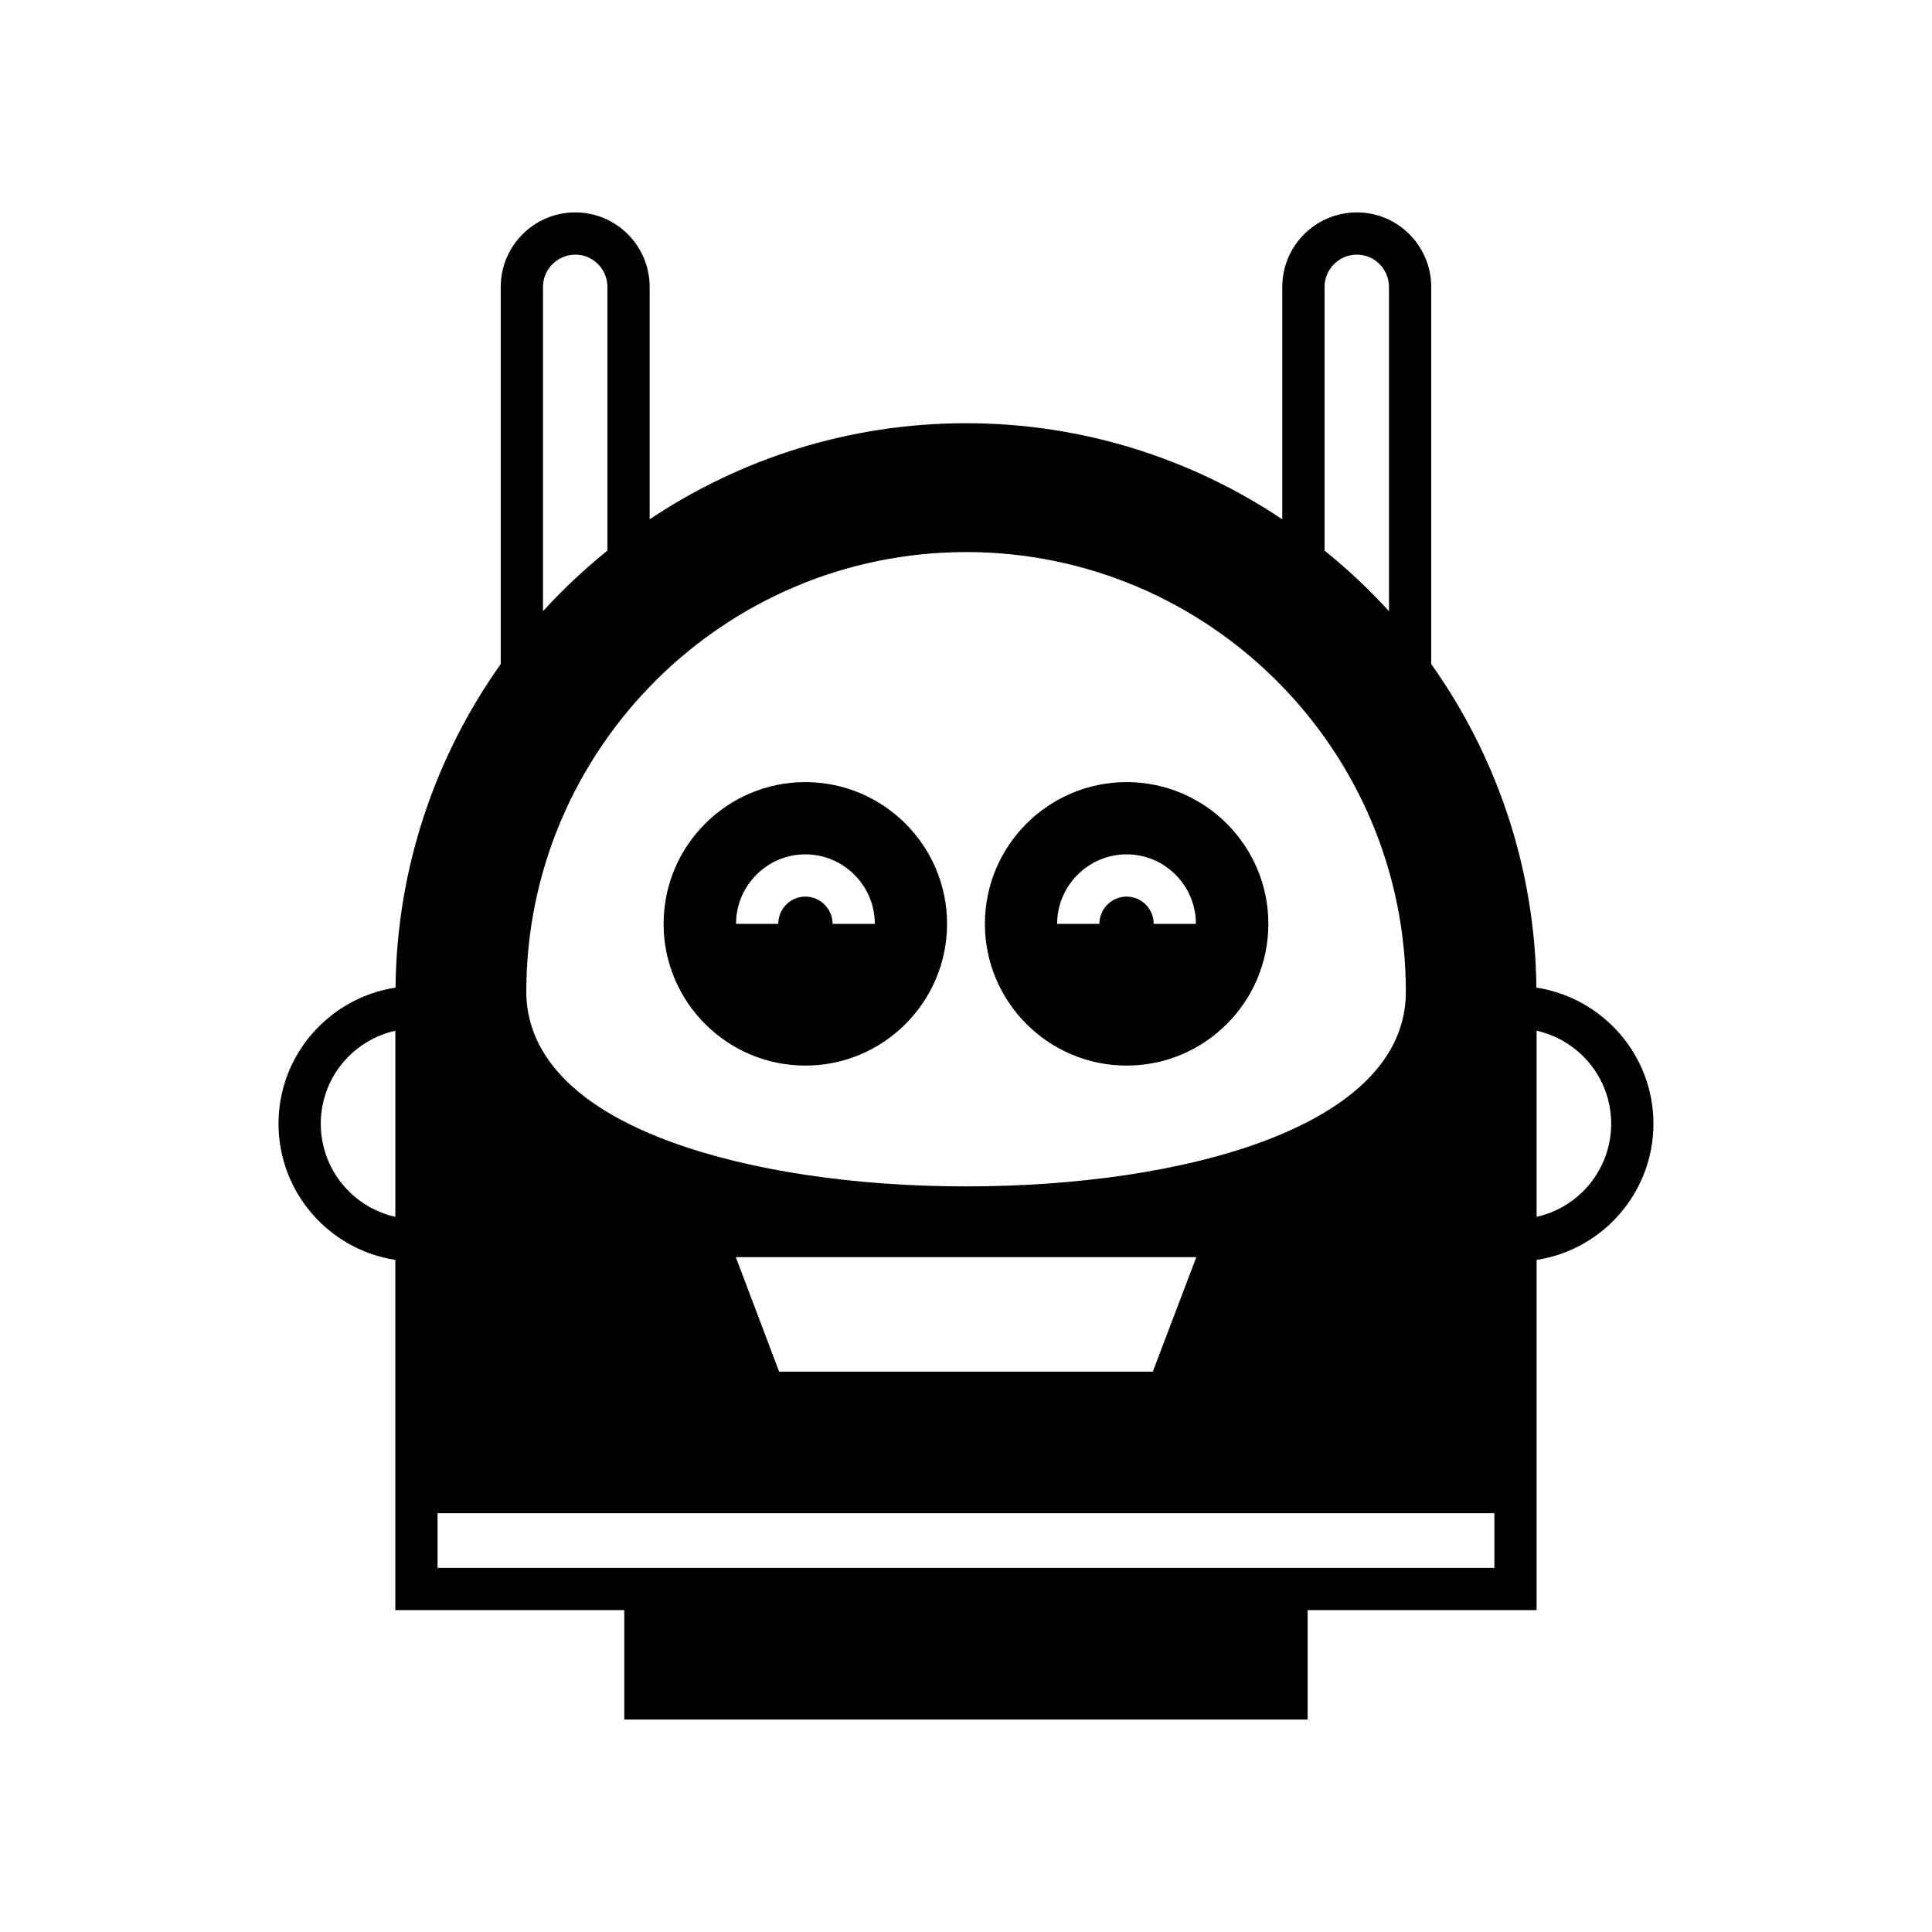 <?xml version="1.0" encoding="UTF-8"?>
<!-- Uploaded to: SVG Repo, www.svgrepo.com, Generator: SVG Repo Mixer Tools -->
<svg fill="#000000" width="800px" height="800px" version="1.1" viewBox="144 144 512 512" xmlns="http://www.w3.org/2000/svg">
 <g>
  <path d="m442.57 426.39c20.711 0 37.562-16.852 37.562-37.562 0-20.711-16.848-37.562-37.562-37.562-20.711 0-37.562 16.848-37.562 37.562 0 20.715 16.852 37.562 37.562 37.562zm0-55.977c10.133 0 18.359 8.285 18.359 18.418h-11.195c0-3.973-3.191-7.223-7.164-7.223-3.977 0-7.223 3.246-7.223 7.223h-11.195c0-10.133 8.285-18.418 18.418-18.418z"/>
  <path d="m357.42 426.39c20.711 0 37.562-16.852 37.562-37.562 0-20.711-16.852-37.562-37.562-37.562s-37.562 16.848-37.562 37.562c0 20.715 16.852 37.562 37.562 37.562zm0-55.977c10.133 0 18.418 8.285 18.418 18.418h-11.195c0-3.973-3.246-7.223-7.223-7.223-3.973 0-7.164 3.246-7.164 7.223h-11.195c0-10.133 8.227-18.418 18.359-18.418z"/>
  <path d="m551.16 405.73c-0.336-31.906-10.637-61.465-27.879-85.758l0.004-99.922c0-10.914-8.844-19.762-19.703-19.762-10.914 0-19.762 8.844-19.762 19.762v61.578c-24.016-16.066-52.844-25.469-83.801-25.469-31.012 0-59.84 9.406-83.855 25.469v-61.578c0-10.914-8.844-19.762-19.703-19.762-10.914 0-19.762 8.844-19.762 19.762v99.922c-17.242 24.297-27.543 53.852-27.879 85.758-17.52 2.688-31.012 17.801-31.012 36.051s13.434 33.418 30.957 36.105v92.812h60.68v28.996h181.09v-28.996h60.68v-25.695l0.004-67.113c17.52-2.688 30.957-17.855 30.957-36.105s-13.492-33.367-31.016-36.055zm-302.39 60.738c-11.309-2.519-19.762-12.594-19.762-24.688 0-12.035 8.453-22.113 19.762-24.629zm246.25-246.42c0-4.703 3.863-8.566 8.566-8.566 4.703 0 8.508 3.863 8.508 8.566v85.926c-5.262-5.766-10.973-11.141-17.074-16.066zm-207.12 0c0-4.703 3.863-8.566 8.566-8.566s8.508 3.863 8.508 8.566v69.863c-6.102 4.926-11.812 10.301-17.074 16.066zm112.12 70.254c64.266 0 116.55 52.285 116.55 116.55 0 35.66-58.555 51.555-116.55 51.555-29.727 0-57.488-4.199-78.258-11.812-31.684-11.645-38.289-28.047-38.289-39.746 0-64.258 52.281-116.54 116.55-116.54zm61.016 186.86-11.531 30.34h-99.027l-11.477-30.34zm78.988 82.348h-280.06v-14.5h280.06zm11.195-93.039v-49.316c11.309 2.519 19.762 12.594 19.762 24.629-0.004 12.094-8.457 22.168-19.762 24.688z"/>
 </g>
</svg>
